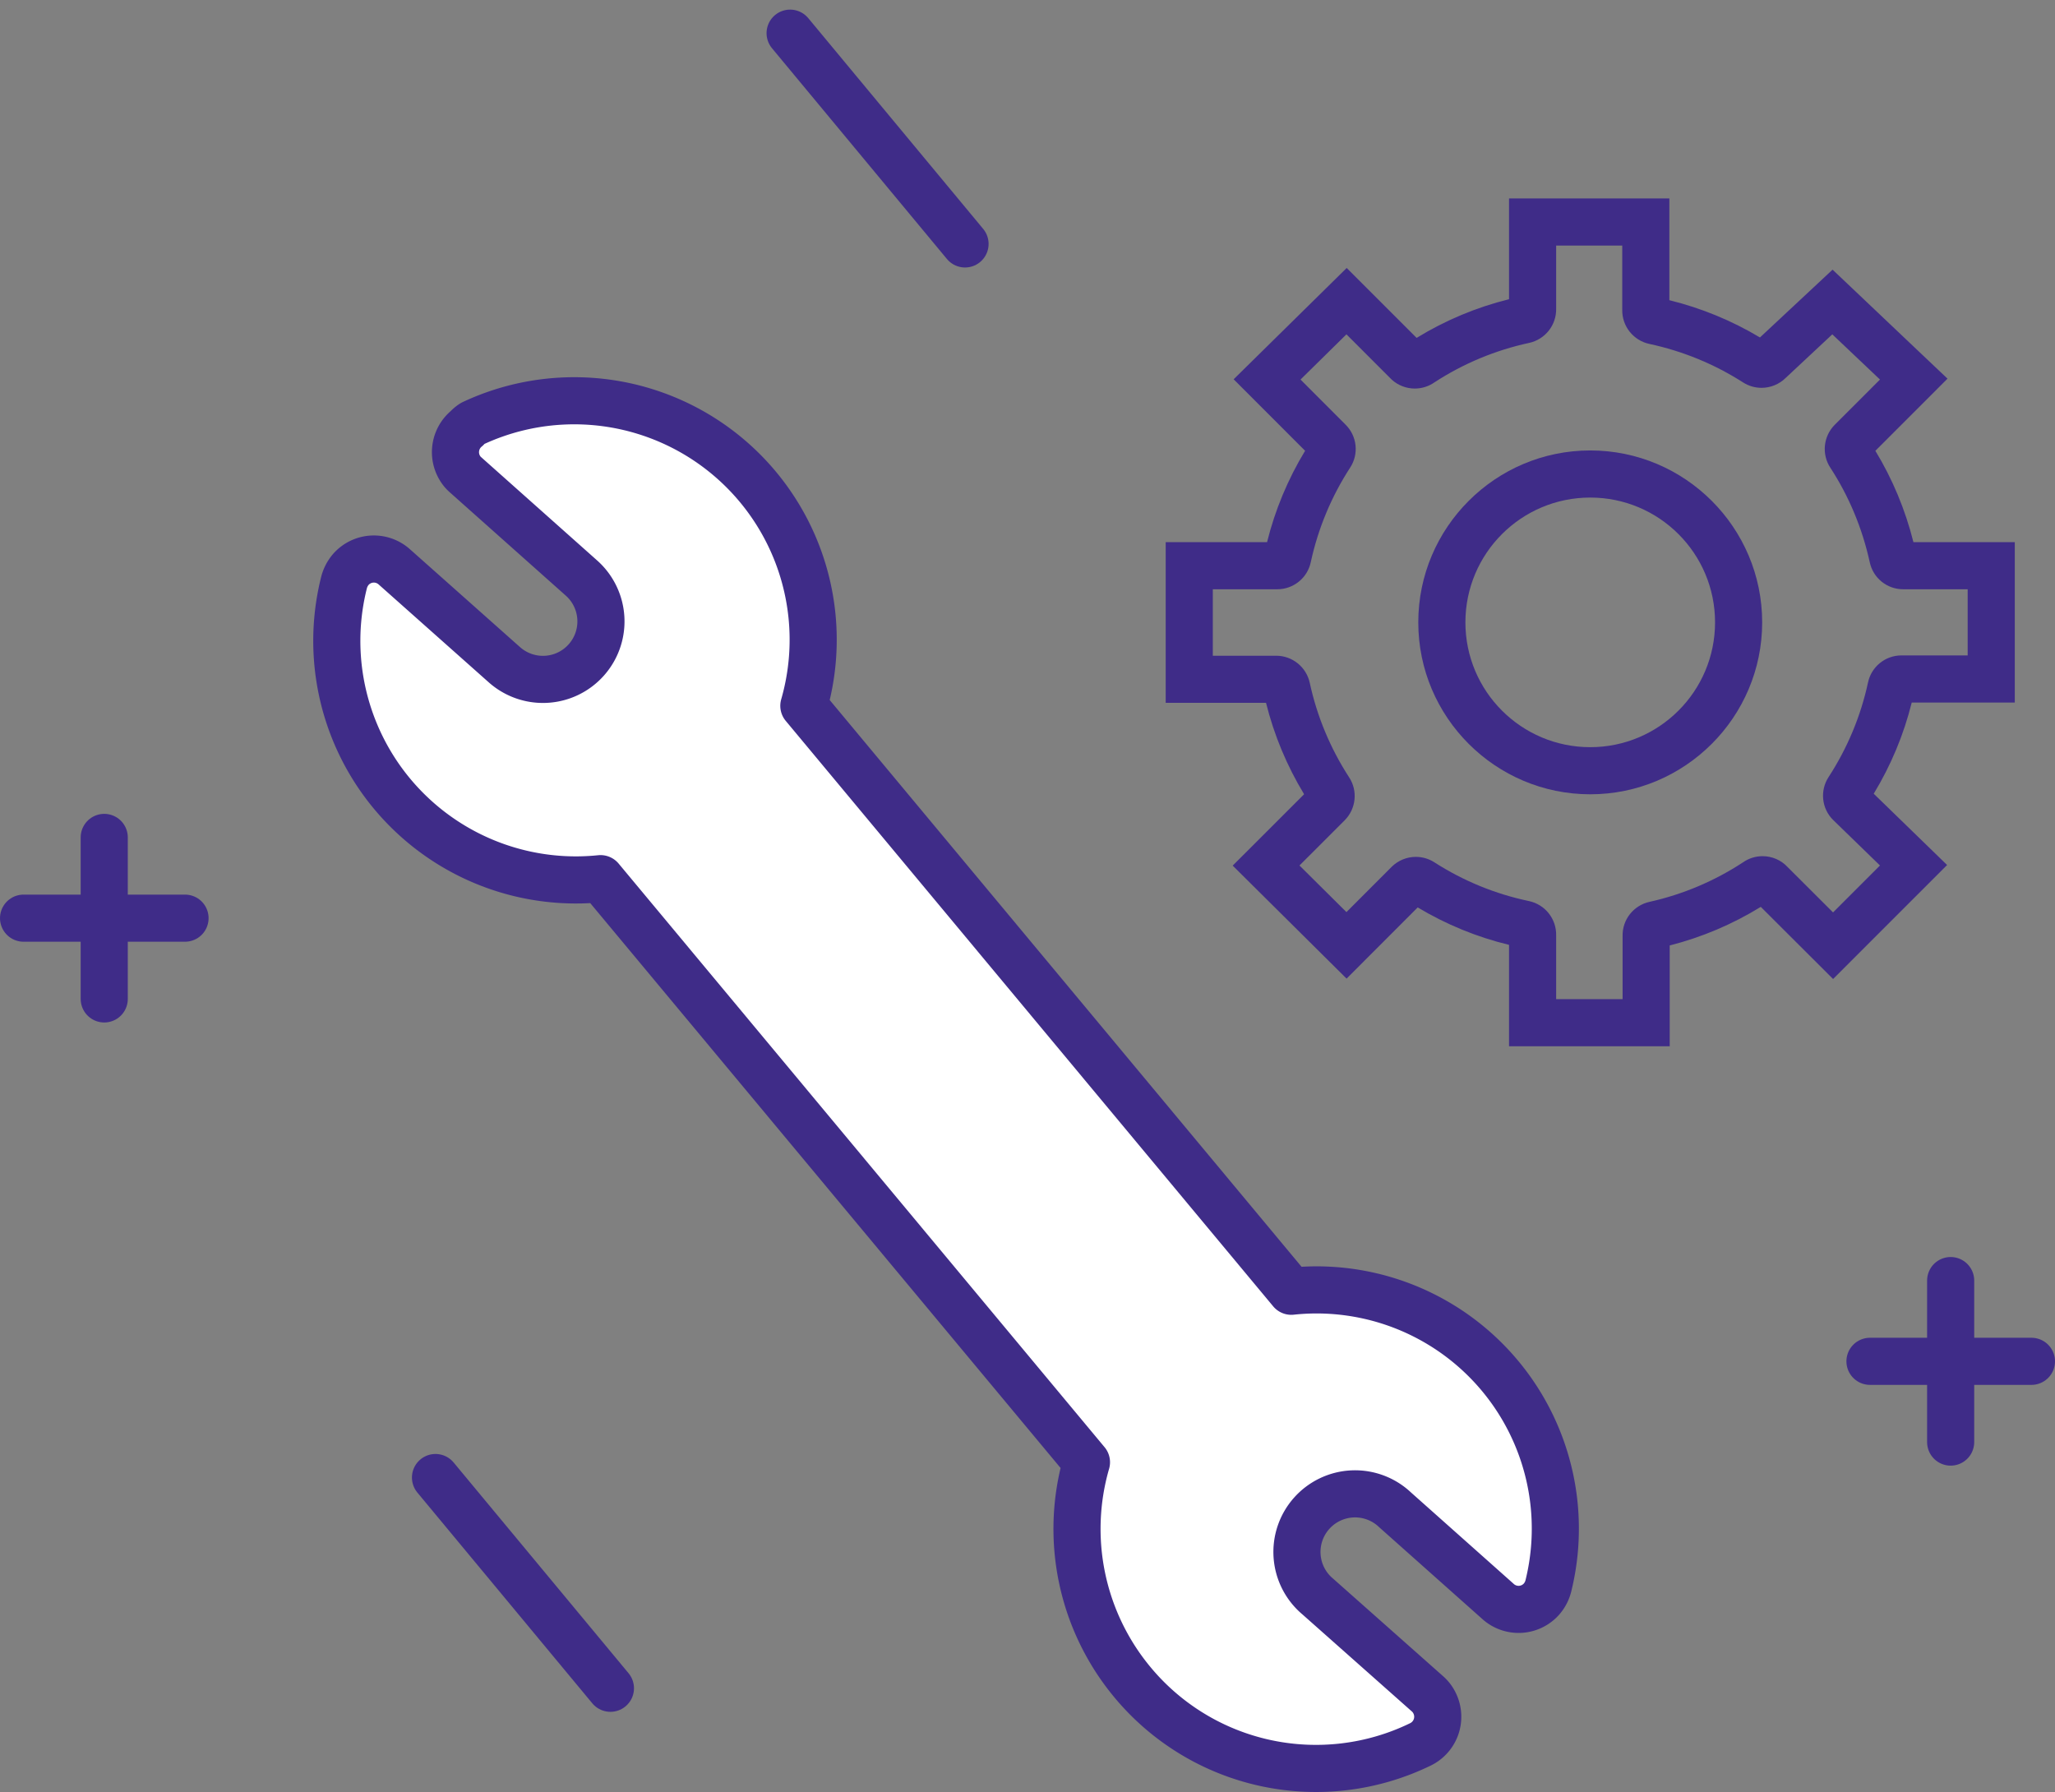 <svg xmlns="http://www.w3.org/2000/svg" width="130.846" height="114.114" viewBox="0 0 130.846 114.114">
  <rect x="0" y="0" width="130.846" height="114.114" fill="#808080" stroke="none"/>
  <g id="组_106" data-name="组 106" transform="translate(1.5 2.112)">
    <line id="直线_80" data-name="直线 80" x2="11.138" y2="13.418" transform="translate(26.229 91.963)" fill="none" stroke="#3f2c88" stroke-linecap="round" stroke-linejoin="round" stroke-width="3"/>
    <g id="组_103" data-name="组 103" transform="translate(75.722 13.524)">
      <g id="路径_104" data-name="路径 104" transform="translate(-795.317 -884.4)" fill="none" stroke-miterlimit="10">
        <path d="M823.136,926.182a2.184,2.184,0,0,0-1.727,2.182v4.014h-4.231v-4.058a2.183,2.183,0,0,0-1.724-2.184,17.94,17.94,0,0,1-6.019-2.463,2.185,2.185,0,0,0-2.731.282l-2.878,2.881-2.991-2.967,2.881-2.88a2.185,2.185,0,0,0,.284-2.728,18.094,18.094,0,0,1-2.51-6.022,2.188,2.188,0,0,0-2.18-1.726h-3.992v-4.232h4.057a2.18,2.18,0,0,0,2.18-1.723,18.043,18.043,0,0,1,2.508-6.022,2.175,2.175,0,0,0-.282-2.726L800.9,892.93l2.923-2.878,2.878,2.878a2.185,2.185,0,0,0,2.731.176,17.976,17.976,0,0,1,6.019-2.508,2.184,2.184,0,0,0,1.724-2.185V884.4h4.209v4.08a2.185,2.185,0,0,0,1.727,2.182,18.085,18.085,0,0,1,5.955,2.444,2.184,2.184,0,0,0,2.727-.284l2.966-2.77,3.035,2.878-2.881,2.881a2.182,2.182,0,0,0-.284,2.726,18.088,18.088,0,0,1,2.513,6.022,2.173,2.173,0,0,0,2.18,1.723h4.055v4.212h-4.167a2.176,2.176,0,0,0-2.179,1.724,18.017,18.017,0,0,1-2.511,6.021,2.174,2.174,0,0,0,.285,2.728l2.988,2.9-2.988,2.988-2.884-2.878a2.177,2.177,0,0,0-2.856-.306A17.972,17.972,0,0,1,823.136,926.182Z" stroke="none"/>
        <path d="M 821.409 932.379 L 821.409 928.365 C 821.383 927.317 822.112 926.404 823.136 926.182 C 825.247 925.711 827.255 924.863 829.069 923.674 C 829.448 923.407 829.886 923.277 830.322 923.277 C 830.914 923.277 831.5 923.517 831.925 923.98 L 834.809 926.858 L 837.797 923.87 L 834.809 920.967 C 834.081 920.242 833.961 919.105 834.524 918.24 C 835.719 916.403 836.573 914.363 837.035 912.219 C 837.248 911.211 838.138 910.494 839.164 910.494 C 839.181 910.494 839.198 910.494 839.214 910.495 L 843.381 910.495 L 843.381 906.283 L 839.325 906.283 C 839.309 906.283 839.292 906.283 839.276 906.283 C 838.243 906.283 837.359 905.567 837.145 904.56 C 836.676 902.417 835.831 900.376 834.632 898.537 C 834.071 897.677 834.193 896.539 834.916 895.812 L 837.797 892.93 L 834.762 890.052 L 831.797 892.822 C 831.375 893.241 830.817 893.457 830.255 893.457 C 829.845 893.457 829.432 893.342 829.069 893.106 C 827.245 891.94 825.229 891.115 823.114 890.662 C 822.092 890.443 821.363 889.529 821.387 888.48 L 821.387 884.4 L 817.178 884.4 L 817.178 888.413 C 817.201 889.463 816.479 890.375 815.453 890.598 C 813.314 891.059 811.271 891.91 809.434 893.106 C 809.056 893.372 808.617 893.503 808.179 893.503 C 807.648 893.503 807.119 893.31 806.703 892.93 L 803.826 890.052 L 800.902 892.93 L 803.78 895.812 C 804.506 896.539 804.625 897.677 804.062 898.537 C 802.868 900.376 802.017 902.417 801.554 904.56 C 801.34 905.568 800.447 906.283 799.423 906.283 C 799.407 906.283 799.39 906.283 799.374 906.283 L 795.317 906.283 L 795.317 910.515 L 799.309 910.515 C 799.325 910.515 799.34 910.515 799.355 910.515 C 800.38 910.515 801.272 911.234 801.49 912.241 C 801.952 914.382 802.807 916.425 804 918.263 C 804.561 919.124 804.438 920.26 803.716 920.991 L 800.835 923.87 L 803.826 926.838 L 806.703 923.957 C 807.126 923.538 807.684 923.321 808.245 923.321 C 808.656 923.321 809.07 923.437 809.434 923.674 C 811.274 924.855 813.314 925.69 815.453 926.137 C 816.479 926.358 817.201 927.273 817.178 928.321 L 817.178 932.379 L 821.409 932.379 M 824.409 935.379 L 821.409 935.379 L 817.178 935.379 L 814.178 935.379 L 814.178 932.379 L 814.178 928.924 C 812.127 928.427 810.177 927.627 808.363 926.54 L 805.948 928.958 L 803.835 931.073 L 801.713 928.968 L 798.722 926 L 796.583 923.878 L 798.714 921.749 L 801.13 919.334 C 800.029 917.517 799.216 915.565 798.706 913.515 L 795.317 913.515 L 792.317 913.515 L 792.317 910.515 L 792.317 906.283 L 792.317 903.283 L 795.317 903.283 L 798.771 903.283 C 799.282 901.23 800.094 899.279 801.193 897.466 L 798.78 895.051 L 796.644 892.913 L 798.797 890.793 L 801.721 887.915 L 803.842 885.826 L 805.947 887.931 L 808.294 890.278 C 810.124 889.157 812.098 888.331 814.178 887.815 L 814.178 884.4 L 814.178 881.4 L 817.178 881.4 L 821.387 881.4 L 824.387 881.4 L 824.387 884.4 L 824.387 887.877 C 826.424 888.38 828.36 889.176 830.155 890.25 L 832.715 887.86 L 834.778 885.933 L 836.827 887.876 L 839.861 890.754 L 842.097 892.873 L 839.918 895.052 L 837.503 897.467 C 838.596 899.267 839.409 901.218 839.927 903.283 L 843.381 903.283 L 846.381 903.283 L 846.381 906.283 L 846.381 910.495 L 846.381 913.495 L 843.381 913.495 L 839.819 913.495 C 839.31 915.541 838.498 917.488 837.399 919.301 L 839.888 921.719 L 842.071 923.84 L 839.918 925.992 L 836.931 928.979 L 834.812 931.098 L 832.69 928.982 L 830.208 926.505 C 828.405 927.615 826.459 928.439 824.409 928.962 L 824.409 932.379 L 824.409 935.379 Z" stroke="none" fill="#3f2c88"/>
      </g>
      <g id="路径_105" data-name="路径 105" transform="translate(-789.494 -878.591)" fill="none" stroke-miterlimit="10">
        <path d="M821.473,902.581a7.948,7.948,0,1,1-7.947-7.946A7.95,7.95,0,0,1,821.473,902.581Z" stroke="none"/>
        <path d="M 813.526 894.635 C 809.138 894.635 805.577 898.192 805.577 902.581 C 805.577 906.97 809.138 910.528 813.526 910.528 C 817.912 910.528 821.473 906.97 821.473 902.581 C 821.473 898.192 817.912 894.635 813.526 894.635 M 813.526 891.635 C 819.562 891.635 824.473 896.545 824.473 902.581 C 824.473 908.617 819.562 913.528 813.526 913.528 C 807.489 913.528 802.577 908.617 802.577 902.581 C 802.577 896.545 807.489 891.635 813.526 891.635 Z" stroke="none" fill="#3f2c88"/>
      </g>
    </g>
    <path id="路径_106" data-name="路径 106" d="M810.4,972.3a15.19,15.19,0,0,0,18.335,3.949,1.954,1.954,0,0,0,.906-2.605,1.872,1.872,0,0,0-.459-.611l-6.98-6.19a3.7,3.7,0,1,1,4.921-5.521l6.573,5.85a1.951,1.951,0,0,0,2.753-.182,2.012,2.012,0,0,0,.425-.815A15.2,15.2,0,0,0,820.509,947.4l-31.036-37.276a15.214,15.214,0,0,0-21.088-17.979,1.837,1.837,0,0,0-.373.313,1.956,1.956,0,0,0-.285,2.748,2,2,0,0,0,.221.224l7.363,6.557a3.692,3.692,0,0,1-4.9,5.526l-7.018-6.239a1.952,1.952,0,0,0-2.756.157,2.081,2.081,0,0,0-.437.826,15.222,15.222,0,0,0,16.327,18.873l30.94,37.157A15.27,15.27,0,0,0,810.4,972.3Z" transform="translate(-739.79 -867.297)" fill="#fff" stroke="#3f2c88" stroke-linecap="round" stroke-linejoin="round" stroke-width="3"/>
    <line id="直线_81" data-name="直线 81" x2="11.138" y2="13.419" transform="translate(48.808)" fill="none" stroke="#3f2c88" stroke-linecap="round" stroke-linejoin="round" stroke-width="3"/>
    <g id="组_104" data-name="组 104" transform="translate(0 51.207)">
      <line id="直线_82" data-name="直线 82" y2="10.283" transform="translate(5.137)" fill="none" stroke="#3f2c88" stroke-linecap="round" stroke-linejoin="round" stroke-width="3"/>
      <line id="直线_83" data-name="直线 83" x1="10.281" transform="translate(0 5.141)" fill="none" stroke="#3f2c88" stroke-linecap="round" stroke-linejoin="round" stroke-width="3"/>
    </g>
    <g id="组_105" data-name="组 105" transform="translate(117.565 79.423)">
      <line id="直线_84" data-name="直线 84" y2="10.283" transform="translate(5.137)" fill="none" stroke="#3f2c88" stroke-linecap="round" stroke-linejoin="round" stroke-width="3"/>
      <line id="直线_85" data-name="直线 85" x1="10.281" transform="translate(0 5.141)" fill="none" stroke="#3f2c88" stroke-linecap="round" stroke-linejoin="round" stroke-width="3"/>
    </g>
  </g>
</svg>
